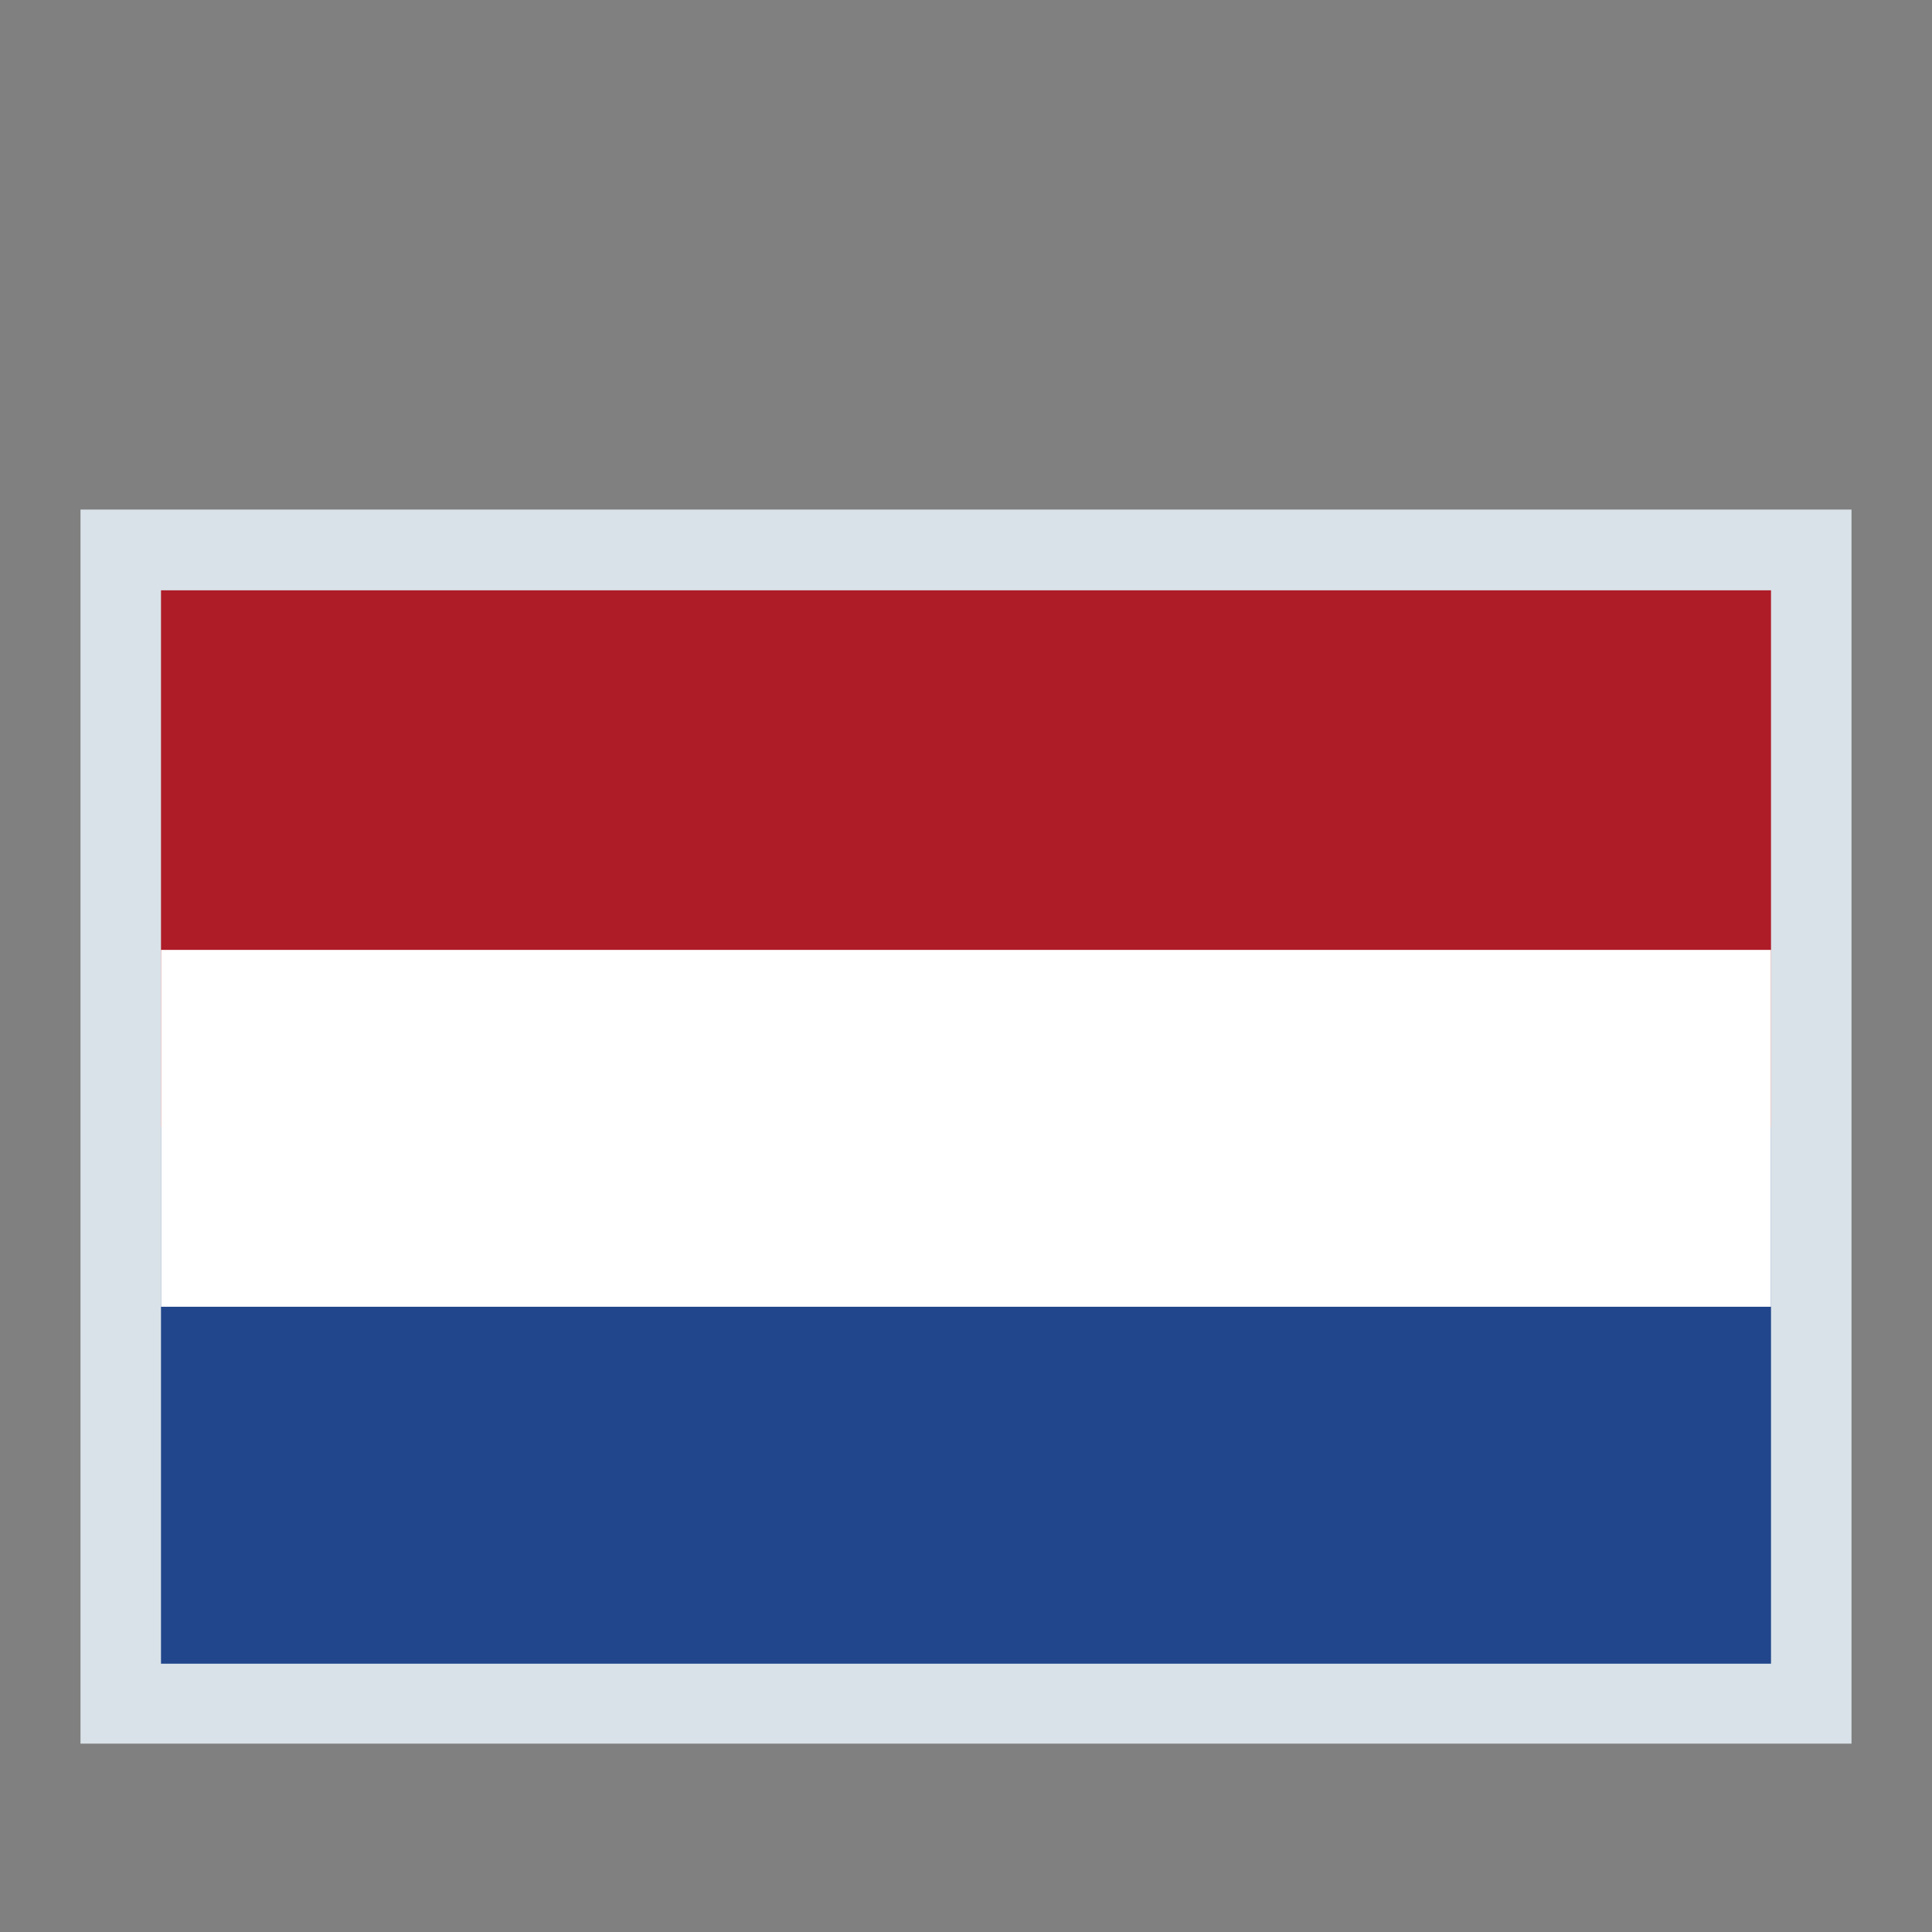 <?xml version="1.0" encoding="UTF-8" standalone="no"?><svg xmlns="http://www.w3.org/2000/svg" fill="none" height="24" style="" viewBox="0 0 24 24" width="24">
<rect x="0" y="0" width="24" height="24" fill="#808080" stroke="none"/>
<rect fill="#D9E2E8" height="15.33" width="22" x="1" y="6.33"/>
<path clip-rule="evenodd" d="M2 14H22V20.667H2V14Z" fill="#21468B" fill-rule="evenodd"/>
<path clip-rule="evenodd" d="M2 7.333H22V14H2V7.333Z" fill="#AE1C28" fill-rule="evenodd"/>
<path clip-rule="evenodd" d="M2 11.8H22V16.233H2V11.8Z" fill="white" fill-rule="evenodd"/>
</svg>